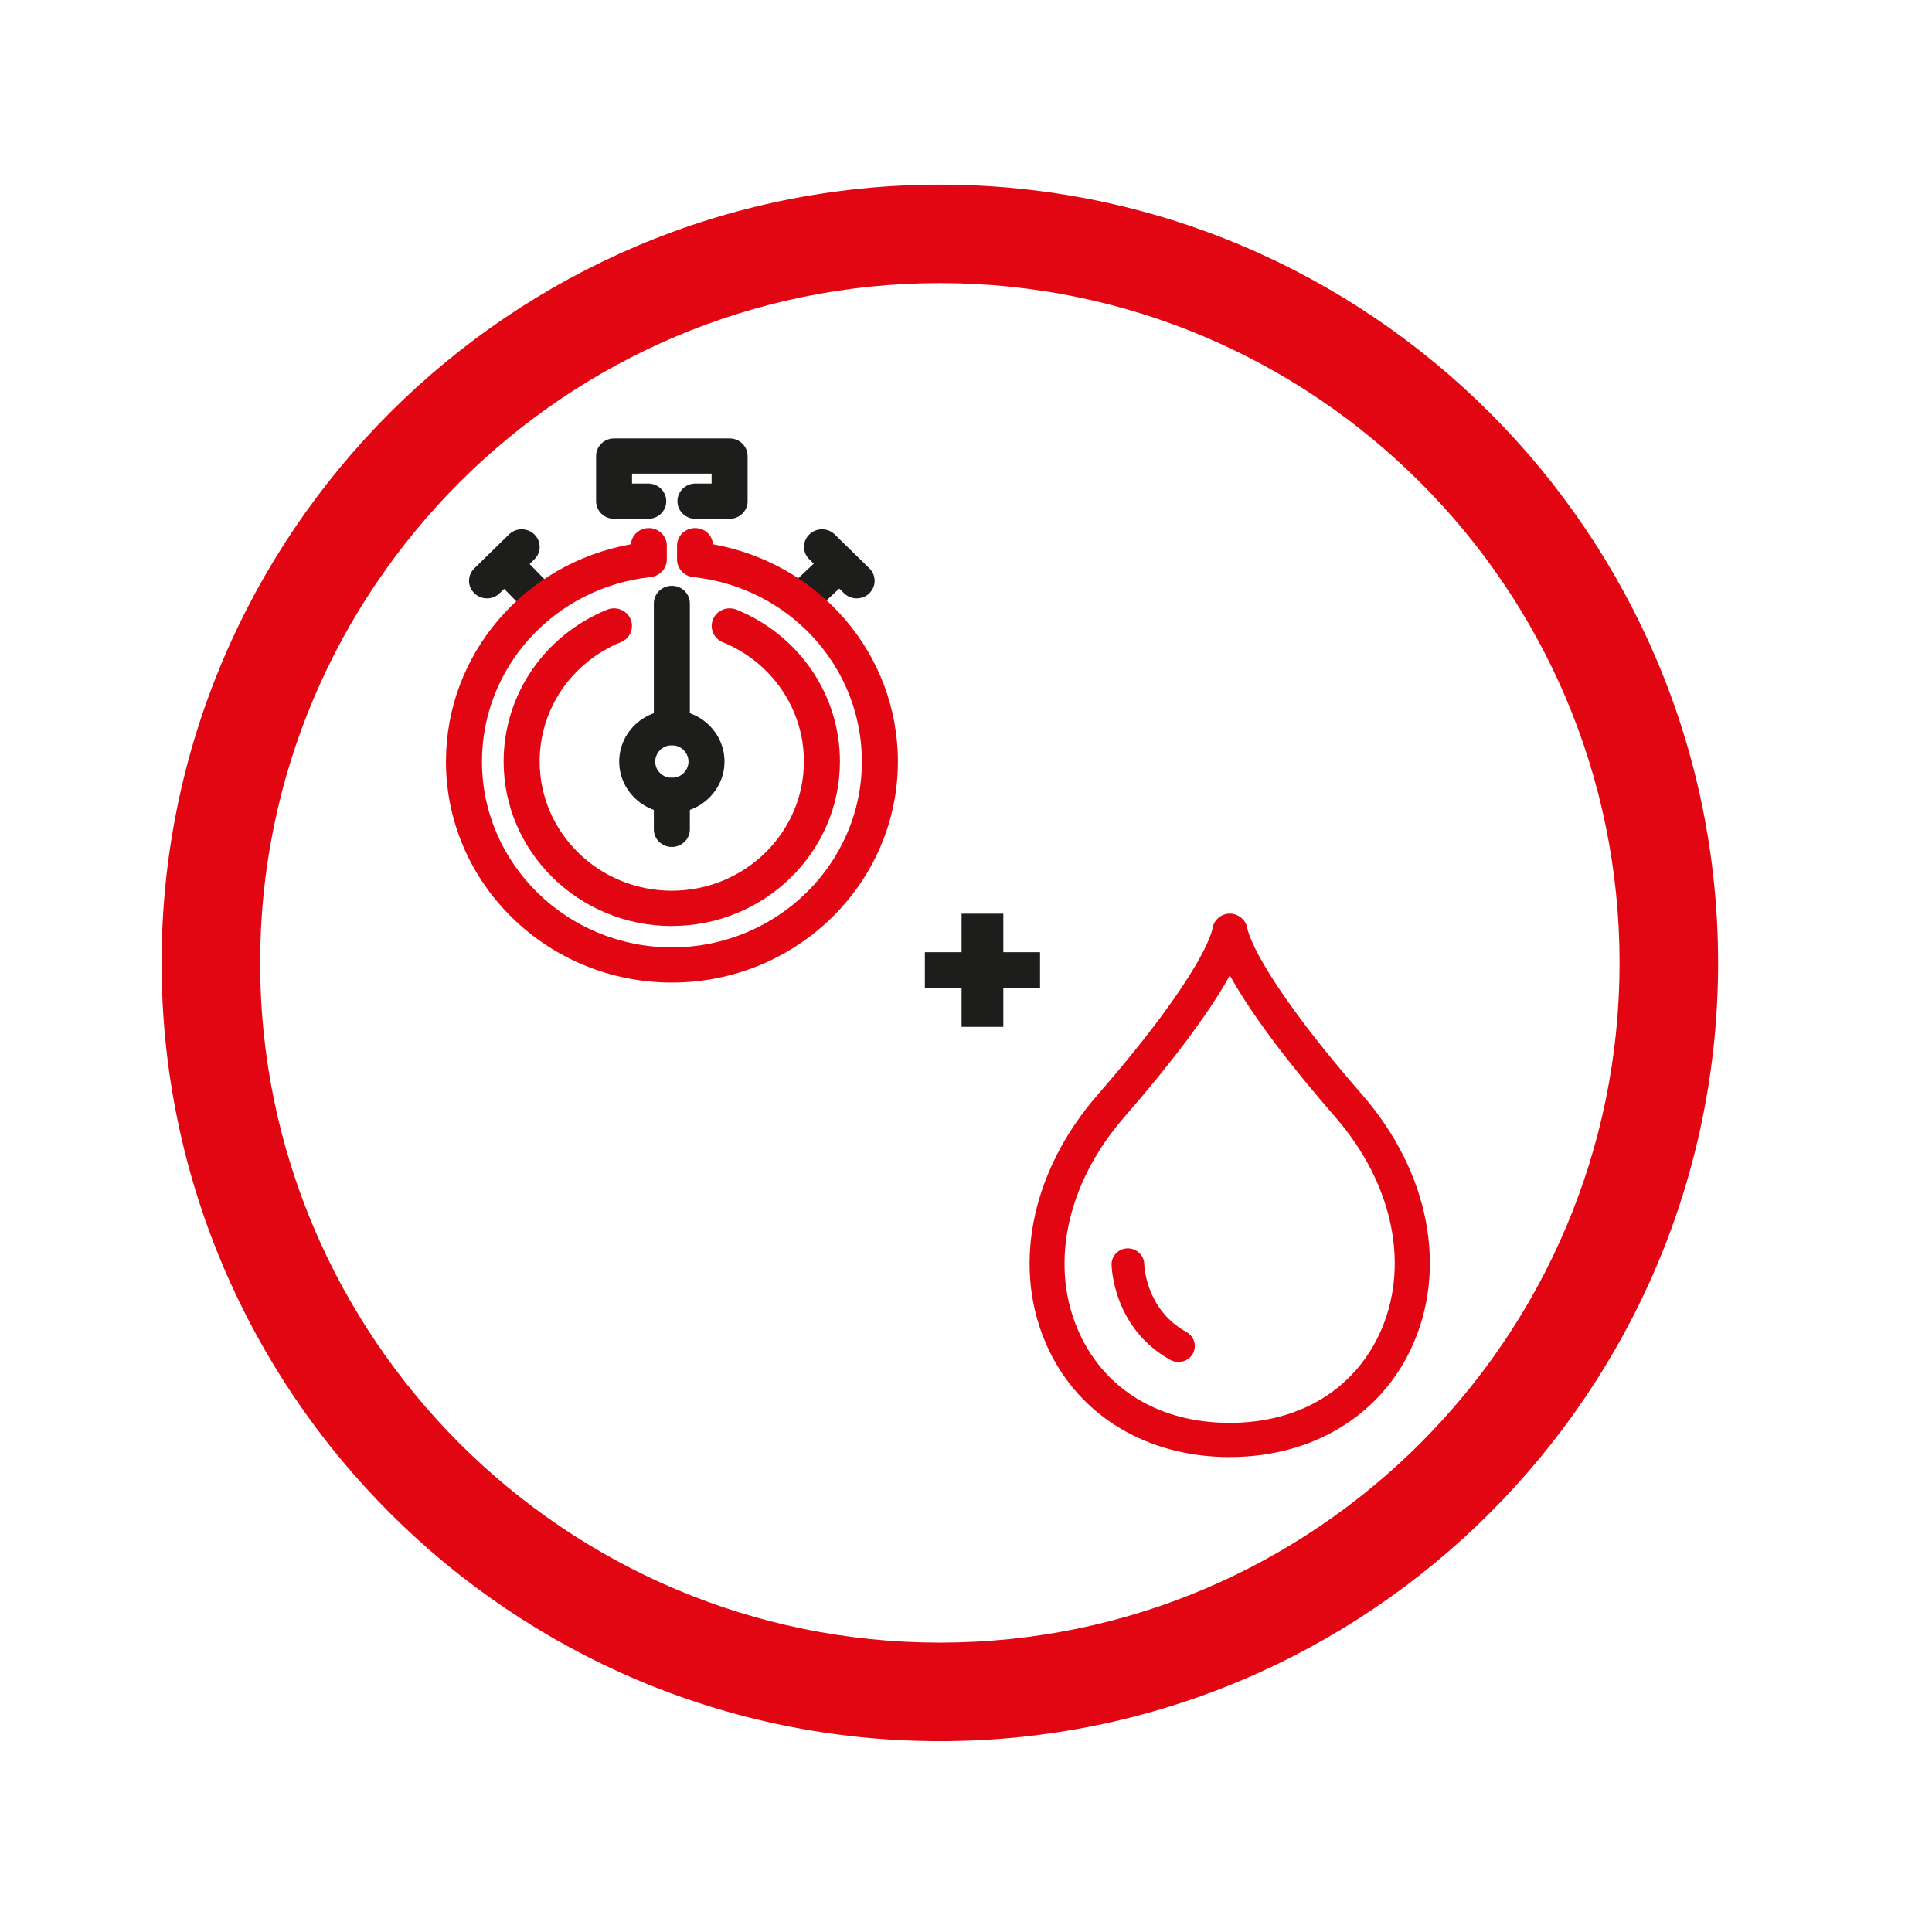 <?xml version="1.0" encoding="UTF-8"?>
<svg id="Capa_1" data-name="Capa 1" xmlns="http://www.w3.org/2000/svg" viewBox="0 0 280 280">
  <defs>
    <style>
      .cls-1 {
        fill: #1d1d1b;
      }

      .cls-1, .cls-2 {
        stroke-width: 0px;
      }

      .cls-2 {
        fill: #e20613;
      }
    </style>
  </defs>
  <path class="cls-2" d="M136.21,252.34c-62.19,0-112.79-50.59-112.79-112.79S74.02,26.76,136.21,26.76s112.79,50.6,112.79,112.79-50.6,112.79-112.79,112.79ZM136.21,41.03c-54.32,0-98.51,44.2-98.51,98.52s44.19,98.51,98.51,98.51,98.51-44.19,98.51-98.51-44.19-98.52-98.51-98.52Z"/>
  <polygon class="cls-1" points="145.41 143.17 145.41 148.82 139.36 148.82 139.36 143.17 134.04 143.17 134.04 138 139.36 138 139.36 132.42 145.41 132.42 145.41 138 150.73 138 150.73 143.17 145.41 143.17"/>
  <path class="cls-2" d="M97.37,134.21c-13.44,0-24.38-10.69-24.38-23.84,0-9.66,5.89-18.29,14.99-22.01,1.34-.54,2.85.07,3.41,1.37.55,1.3-.07,2.8-1.4,3.33-7.16,2.93-11.78,9.71-11.78,17.3,0,10.33,8.59,18.73,19.15,18.73s19.15-8.4,19.15-18.73c0-7.58-4.62-14.37-11.77-17.29-1.32-.55-1.95-2.04-1.39-3.34.55-1.3,2.08-1.91,3.41-1.37,9.09,3.72,14.97,12.36,14.97,22,0,13.15-10.93,23.84-24.37,23.84"/>
  <path class="cls-1" d="M105.74,75.19h-4.96c-1.43,0-2.6-1.14-2.6-2.55s1.17-2.56,2.6-2.56h2.35v-1.44h-11.53v1.44h2.35c1.45,0,2.61,1.15,2.61,2.56s-1.16,2.55-2.61,2.55h-4.95c-1.44,0-2.61-1.14-2.61-2.55v-6.55c0-1.4,1.17-2.55,2.61-2.55h16.74c1.44,0,2.61,1.15,2.61,2.55v6.55c0,1.41-1.17,2.55-2.61,2.55"/>
  <path class="cls-1" d="M97.37,108.01c-1.33,0-2.41,1.06-2.41,2.37s1.08,2.35,2.41,2.35,2.41-1.05,2.41-2.35-1.08-2.37-2.41-2.37M97.37,117.83c-4.21,0-7.63-3.35-7.63-7.46s3.42-7.46,7.63-7.46,7.63,3.35,7.63,7.46-3.43,7.46-7.63,7.46"/>
  <path class="cls-1" d="M97.37,108.01c-1.44,0-2.61-1.14-2.61-2.55v-18.01c0-1.41,1.17-2.55,2.61-2.55s2.61,1.14,2.61,2.55v18.01c0,1.41-1.17,2.55-2.61,2.55"/>
  <path class="cls-1" d="M97.37,122.75c-1.44,0-2.61-1.14-2.61-2.55v-4.91c0-1.42,1.17-2.56,2.61-2.56s2.61,1.14,2.61,2.56v4.91c0,1.41-1.17,2.55-2.61,2.55"/>
  <path class="cls-1" d="M124.16,86.72c-.66,0-1.33-.25-1.84-.75l-5.03-4.91c-1.02-1-1.02-2.61,0-3.6,1.02-1,2.67-1,3.69,0l5.02,4.91c1.01,1,1.01,2.61,0,3.6-.51.51-1.18.75-1.85.75"/>
  <path class="cls-1" d="M116.65,88.98c-.69,0-1.37-.26-1.88-.78-1-1.02-.97-2.63.07-3.61l4.16-3.9c1.04-.98,2.69-.94,3.69.07,1,1.02.96,2.64-.08,3.61l-4.16,3.9c-.51.47-1.15.71-1.8.71"/>
  <path class="cls-1" d="M70.58,86.72c-.66,0-1.33-.25-1.84-.75-1.02-.99-1.02-2.61,0-3.6l5.02-4.91c1.02-1,2.67-1,3.69,0,1.02.99,1.02,2.61,0,3.6l-5.03,4.91c-.5.51-1.17.75-1.84.75"/>
  <path class="cls-1" d="M78.11,89.36c-.69,0-1.38-.26-1.89-.79l-4.17-4.27c-1-1.02-.96-2.64.08-3.6,1.04-.97,2.69-.94,3.68.08l4.18,4.28c.99,1.02.95,2.64-.08,3.61-.51.47-1.15.7-1.8.7"/>
  <path class="cls-2" d="M178.1,211c-11.72-.04-21.44-5.85-26.01-15.55-5.36-11.41-2.63-25.47,7.14-36.69,15.54-17.87,16.63-23.92,16.67-24.18.17-1.13,1.17-2,2.34-2s2.19.86,2.37,1.98c.03.25,1.12,6.32,16.67,24.19,9.73,11.18,12.45,25.23,7.07,36.65-4.57,9.73-14.29,15.57-25.96,15.59h-.28v.02ZM177.84,141.72c-3.03,5.33-8.07,12.07-15.02,20.05-8.55,9.83-11.02,21.99-6.44,31.74,3.84,8.16,11.76,12.84,21.72,12.87h.26c9.94-.03,17.83-4.73,21.68-12.9,4.58-9.75,2.15-21.9-6.39-31.71-6.94-7.97-11.99-14.71-15.02-20.05l-.39-.71-.4.71Z"/>
  <path class="cls-2" d="M177.99,141.81c-3.03,5.33-8.09,12.08-15.04,20.08-8.52,9.78-10.98,21.87-6.41,31.56,3.8,8.08,11.65,12.73,21.56,12.76h.26c9.86-.03,17.7-4.7,21.52-12.8,4.55-9.7,2.12-21.78-6.36-31.52-6.95-7.99-12-14.74-15.03-20.08l-.25-.44-.26.44h0ZM178.36,206.55h-.26c-10.05-.04-18.02-4.77-21.87-12.97-4.62-9.82-2.15-22.04,6.46-31.92,6.94-7.98,11.98-14.71,15-20.03l.56-.97.55.97c3.02,5.33,8.06,12.06,15,20.03,8.57,9.84,11.02,22.06,6.41,31.89-3.87,8.23-11.83,12.96-21.83,13M178.23,132.75c-1.07,0-2.01.8-2.16,1.86-.04.25-1.09,6.3-16.71,24.27-9.71,11.17-12.44,25.15-7.1,36.49,4.51,9.6,14.1,15.37,25.68,15.47v-.02h.45c11.61-.02,21.25-5.81,25.8-15.49,5.34-11.35,2.64-25.32-7.05-36.46-15.77-18.12-16.71-24.22-16.72-24.28-.16-1.04-1.1-1.83-2.19-1.83M178.1,211.17c-11.79-.04-21.57-5.89-26.16-15.66-5.4-11.47-2.66-25.6,7.15-36.86,15.55-17.89,16.6-23.84,16.63-24.09.18-1.22,1.27-2.15,2.51-2.15s2.34.91,2.54,2.12c.01.07.93,6.06,16.63,24.1,9.78,11.24,12.49,25.36,7.1,36.84-4.61,9.8-14.37,15.66-26.12,15.69l-.28.02Z"/>
  <path class="cls-2" d="M170.8,197.39c-.41,0-.8-.1-1.16-.29-8.29-4.57-8.54-13.46-8.54-13.83-.01-.62.23-1.21.67-1.65.44-.45,1.03-.69,1.66-.7,1.3,0,2.38,1.02,2.4,2.27.01.27.24,6.63,6.12,9.86.54.31.95.8,1.12,1.4.18.59.09,1.24-.21,1.76-.41.72-1.2,1.18-2.06,1.18"/>
  <path class="cls-2" d="M97.37,142.4c-18.05,0-32.74-14.37-32.74-32.03,0-15.57,11.36-28.73,26.8-31.49.1-1.31,1.23-2.35,2.6-2.35,1.44,0,2.61,1.14,2.61,2.55v2.01c0,1.3-1,2.38-2.32,2.54-13.94,1.51-24.47,13-24.47,26.74,0,14.85,12.35,26.93,27.53,26.93s27.53-12.08,27.53-26.93c0-13.74-10.52-25.24-24.47-26.74-1.32-.15-2.32-1.24-2.32-2.54v-2.01c0-1.41,1.17-2.55,2.61-2.55s2.5,1.04,2.6,2.35c15.43,2.76,26.8,15.92,26.8,31.49,0,17.66-14.69,32.03-32.74,32.03"/>
</svg>